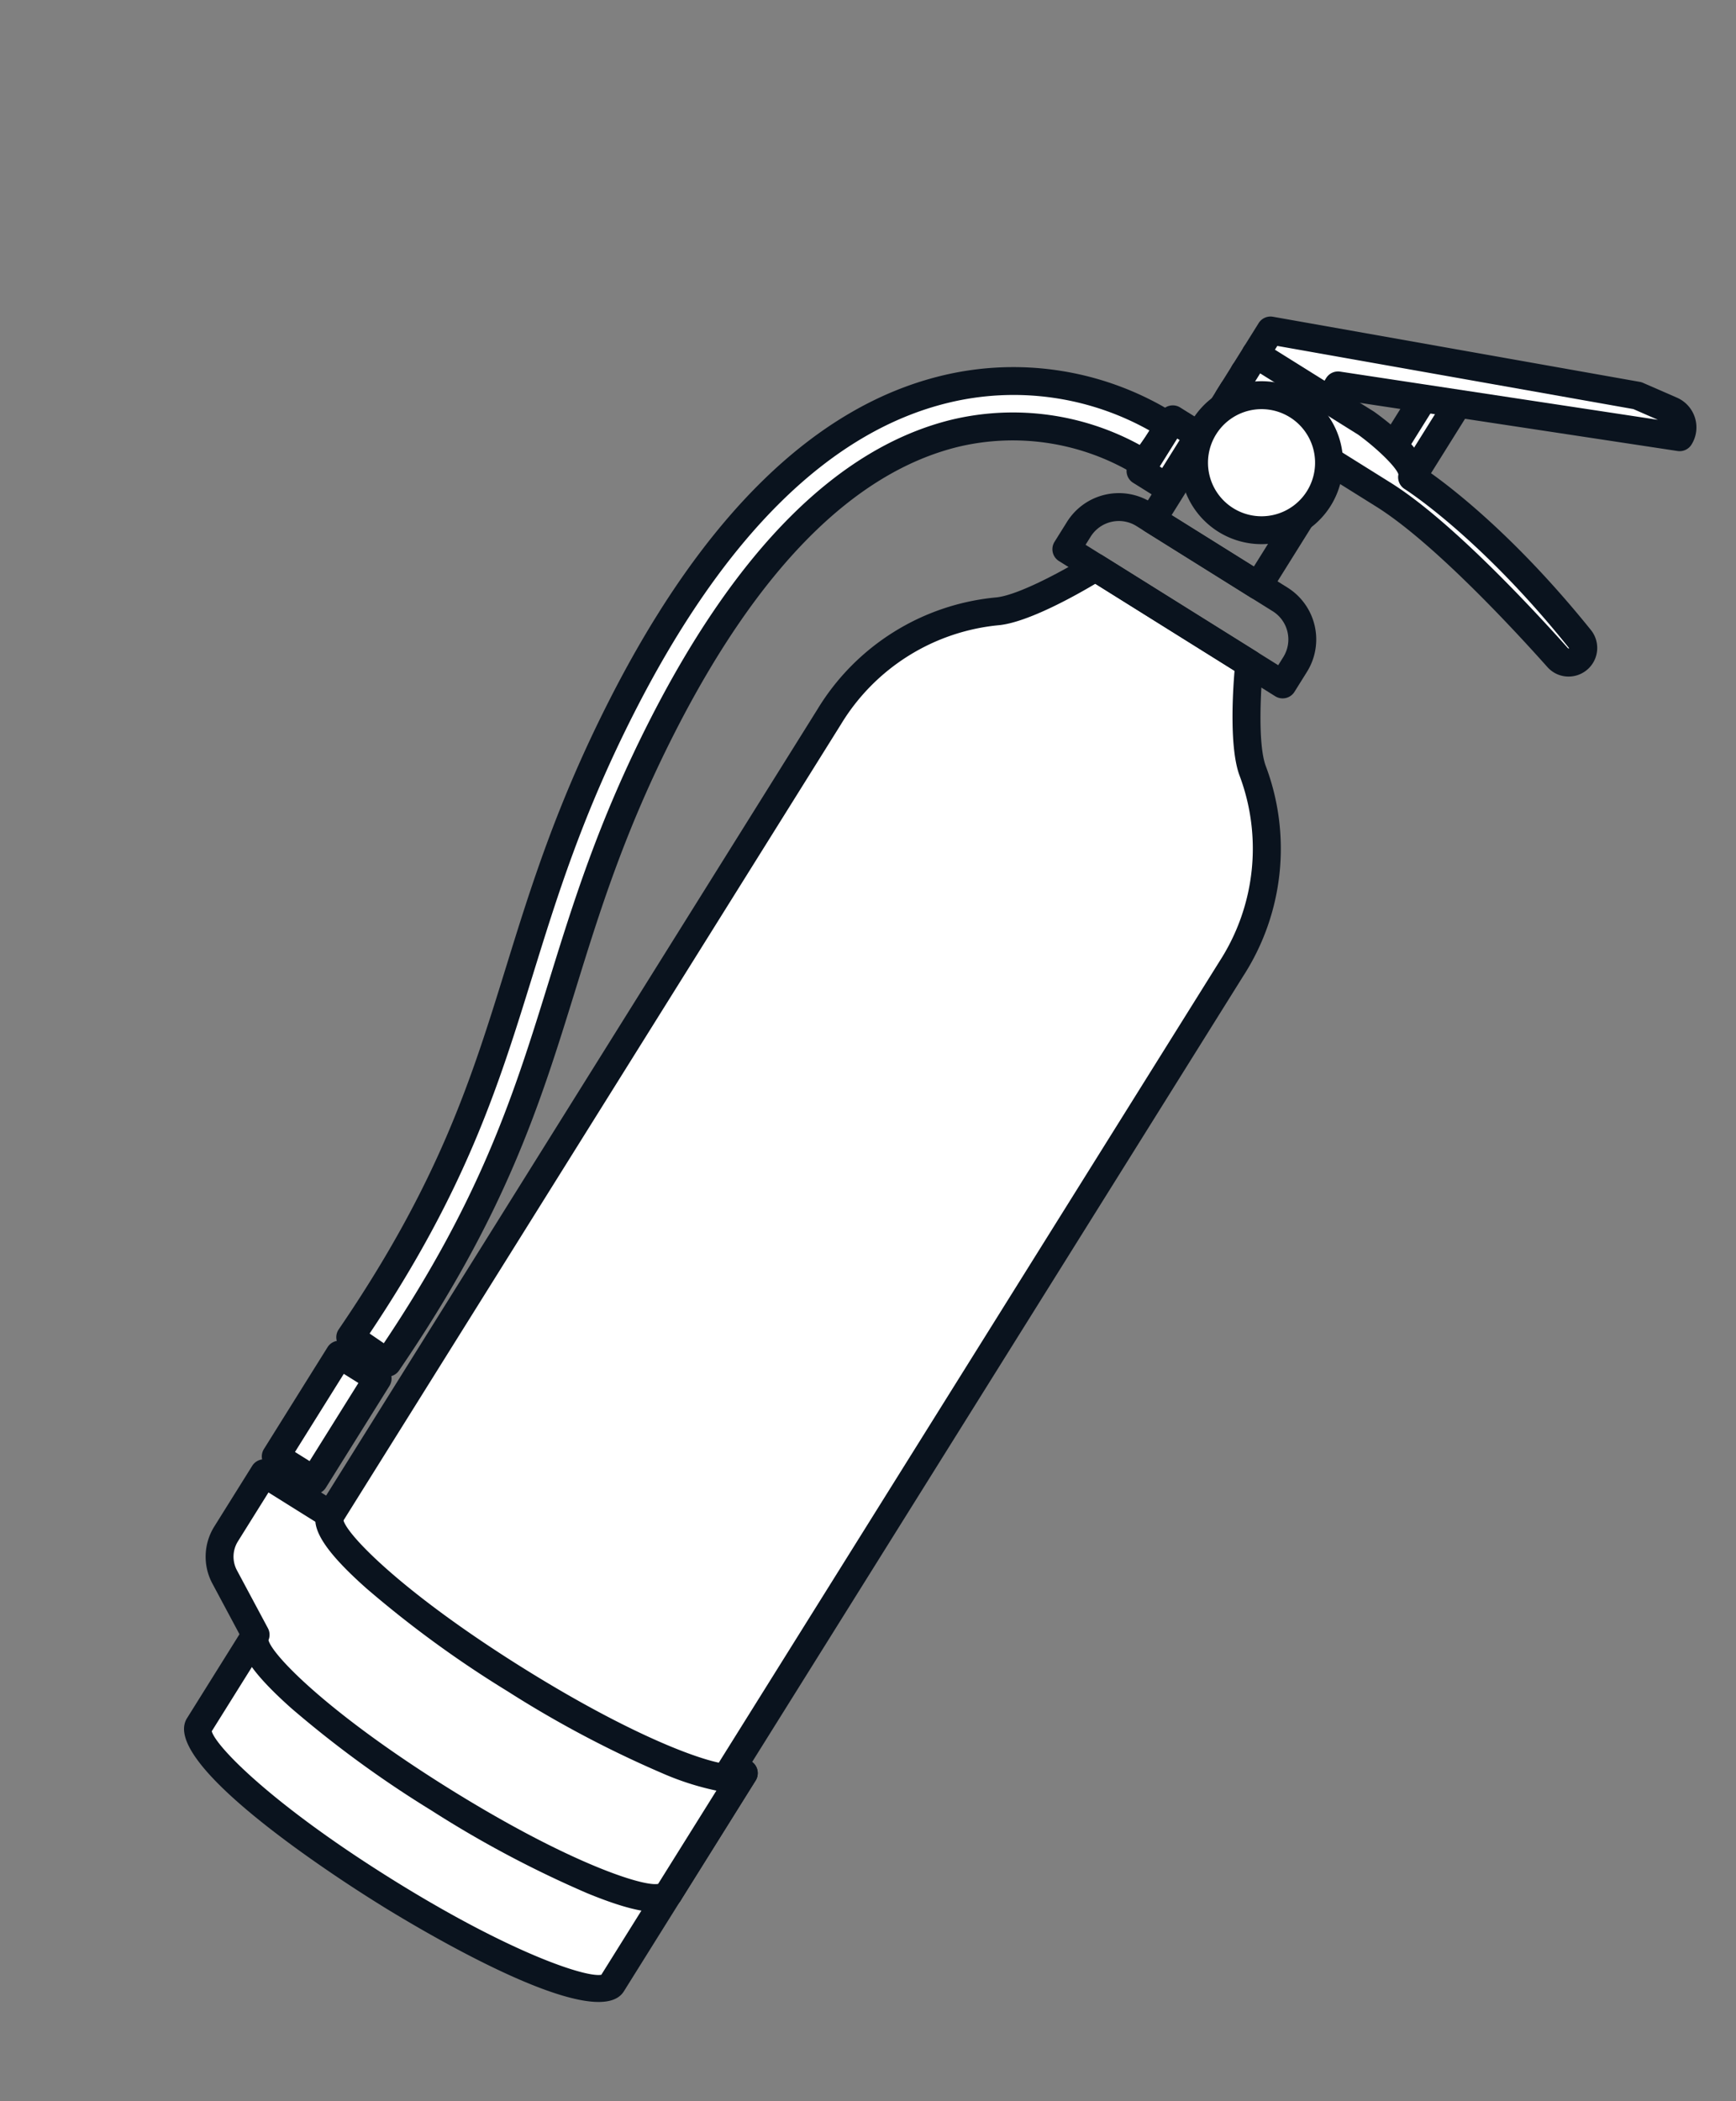<svg xmlns="http://www.w3.org/2000/svg" xmlns:xlink="http://www.w3.org/1999/xlink" width="174.239" height="210.848" viewBox="0 0 174.239 210.848"><rect x="0" y="0" width="174.239" height="210.848" fill="#808080" stroke="none"/><defs><clipPath id="a"><rect width="82.193" height="197.267" fill="none"/></clipPath></defs><g transform="matrix(0.848, 0.53, -0.53, 0.848, 104.536, 0)"><g clip-path="url(#a)"><path d="M47.629,133.883h0v-107A22.1,22.1,0,0,0,38.871,8.913C36.275,6.868,32.917,0,32.917,0H14.712S11.354,6.868,8.757,8.913A22.1,22.1,0,0,0,0,26.886v107H0C0,140.4,10.084,145.74,22.877,146.22v.039c.315,0,.626-.007.937-.012s.624.012.937.012v-.039c12.793-.48,22.877-5.817,22.877-12.337" transform="translate(20.052 45.413)" fill="#fff"/><path d="M26.151,149.06c-.323,0-.643-.006-.963-.012a4.444,4.444,0,0,1-1.295-.041C10.247,148.407,0,142.538,0,135.283v-107A23.534,23.534,0,0,1,9.29,9.214c1.921-1.513,4.667-6.6,5.563-8.429A1.4,1.4,0,0,1,16.111,0H34.316a1.4,1.4,0,0,1,1.258.785c.9,1.831,3.641,6.915,5.563,8.429a23.537,23.537,0,0,1,9.289,19.073v107c0,7.257-10.254,13.127-23.906,13.724a1.319,1.319,0,0,1-.372.052m-.963-2.812c.234,0,.445.007.65.009a1.336,1.336,0,0,1,.261-.035c11.87-.445,21.528-5.352,21.529-10.938v-107a20.822,20.822,0,0,0-8.221-16.872c-2.313-1.821-4.94-6.646-5.952-8.613H16.975c-1.012,1.967-3.639,6.791-5.952,8.613A20.822,20.822,0,0,0,2.8,28.286v107c0,5.586,9.656,10.493,21.528,10.938a1.471,1.471,0,0,1,.267.035c.2,0,.395-.006.591-.009" transform="translate(18.652 44.013)" fill="#0a131e"/><path d="M48.912,0V10.755c0,2.316-10.95,4.195-24.456,4.195S0,13.071,0,10.755H0V0" transform="translate(20.051 180.917)" fill="#fff"/><path d="M25.856,17.751c-4.318,0-25.856-.27-25.856-5.6L0,1.4a1.4,1.4,0,1,1,2.8,0V11.942c1.144,1.067,8.945,3.008,23.053,3.008s21.912-1.941,23.055-3.008V1.4a1.4,1.4,0,1,1,2.8,0V12.155c0,5.325-21.538,5.6-25.856,5.6" transform="translate(18.651 179.516)" fill="#0a131e"/><rect width="3.227" height="9.894" transform="translate(53.691 11)" fill="#fff"/><path d="M4.627,12.7H1.4a1.4,1.4,0,0,1-1.4-1.4V1.4A1.4,1.4,0,0,1,1.4,0H4.627a1.4,1.4,0,0,1,1.4,1.4v9.894a1.4,1.4,0,0,1-1.4,1.4M2.8,9.894h.426V2.8H2.8Z" transform="translate(52.291 9.599)" fill="#0a131e"/><path d="M27,9.9H1.4A1.4,1.4,0,0,1,0,8.5V6.132A6.14,6.14,0,0,1,6.132,0H22.264A6.14,6.14,0,0,1,28.4,6.132V8.5A1.4,1.4,0,0,1,27,9.9M2.8,7.1H25.6V6.132A3.336,3.336,0,0,0,22.264,2.8H6.132A3.335,3.335,0,0,0,2.8,6.132Z" transform="translate(29.923 36.915)" fill="#0a131e"/><path d="M15.408,121.268l-4.524-.185c.741-18.151-2.074-28.8-5.054-40.069C3.68,72.881,1.456,64.471.44,52.864-1.331,32.648,2.248,17.819,11.074,8.79A28.982,28.982,0,0,1,32.22.019l-.286,4.519a24.854,24.854,0,0,0-17.682,7.479C6.434,20.068,3.3,33.678,4.949,52.469c.983,11.22,3.156,19.439,5.257,27.388,3.07,11.611,5.969,22.577,5.2,41.411" transform="translate(1.4 29.477)" fill="#fff"/><path d="M16.807,124.065l-.057,0-4.523-.184a1.4,1.4,0,0,1-1.343-1.456c.732-17.938-2.056-28.484-5.008-39.65-2.166-8.192-4.4-16.659-5.432-28.39-1.808-20.641,1.9-35.84,11.028-45.175A30.52,30.52,0,0,1,33.71.019,1.4,1.4,0,0,1,35.017,1.5l-.285,4.519a1.4,1.4,0,0,1-1.483,1.31A23.656,23.656,0,0,0,16.656,14.39C9.135,22.136,6.136,35.376,7.744,53.744c.973,11.1,3.13,19.26,5.217,27.152,3.1,11.718,6.024,22.783,5.246,41.826a1.4,1.4,0,0,1-1.4,1.343m-3.073-2.928,1.725.071c.564-17.772-2.241-28.381-5.206-39.595-2.117-8.007-4.306-16.286-5.3-27.625-1.682-19.214,1.579-33.194,9.693-41.55A26.5,26.5,0,0,1,32.018,4.555l.11-1.747a27.81,27.81,0,0,0-18.653,8.358C4.947,19.891,1.5,34.348,3.234,54.139,4.241,65.63,6.449,73.98,8.584,82.053c2.931,11.086,5.7,21.573,5.15,39.084" transform="translate(0 28.081)" fill="#0a131e"/><path d="M0,17.342v-2.8L34.693.566,38.372.02A1.856,1.856,0,0,1,40.5,1.856L8.667,15.622v3.872H0" transform="translate(37.067 1.401)" fill="#fff"/><path d="M10.068,22.294H1.4a1.4,1.4,0,0,1-.9-2.476A1.4,1.4,0,0,1,0,18.742v-2.8a1.4,1.4,0,0,1,.878-1.3L35.57.667a1.371,1.371,0,0,1,.318-.086l3.68-.545A3.255,3.255,0,0,1,43.3,3.257a1.4,1.4,0,0,1-.844,1.286l-30.988,13.4v2.951a1.4,1.4,0,0,1-1.4,1.4m-7.484-2.8H8.668v-2.47a1.4,1.4,0,0,1,.844-1.286L39.12,2.934l-2.657.393L2.8,16.892v1.85a1.39,1.39,0,0,1-.217.751" transform="translate(35.665 0.001)" fill="#0a131e"/><path d="M13.939,18.072H1.4a1.4,1.4,0,0,1-1.4-1.4V1.4A1.4,1.4,0,0,1,1.4,0H13.939a1.4,1.4,0,0,1,1.4,1.4V16.671a1.4,1.4,0,0,1-1.4,1.4M2.8,15.271h9.737V2.8H2.8Z" transform="translate(35.666 21.645)" fill="#0a131e"/><path d="M0,0H13.044s6.377.43,6.807,2.151c0,0,9.034,0,22.888,4.814a1.469,1.469,0,0,1-.887,2.8c-4.582-1.337-16.493-4.6-23.506-4.6H0Z" transform="translate(37.067 18.743)" fill="#fff"/><path d="M43.67,12.625a2.883,2.883,0,0,1-.81-.117c-4.685-1.367-16.317-4.546-23.114-4.546H1.4A1.4,1.4,0,0,1,0,6.562V1.4A1.4,1.4,0,0,1,1.4,0H14.445l.094,0C19,.3,21.088,1.218,22.008,2.171c2.477.106,10.782.768,22.591,4.872a2.871,2.871,0,0,1,.78,5.008,2.837,2.837,0,0,1-1.709.575M2.8,5.162H19.746c7.159,0,19.1,3.257,23.9,4.658l.081-.065c-13.476-4.732-22.388-4.8-22.475-4.8a1.4,1.4,0,0,1-1.314-.916C19.386,3.548,16.809,2.97,14.4,2.8H2.8Z" transform="translate(35.666 17.343)" fill="#0a131e"/><rect width="3.087" height="6.11" transform="translate(33.473 28.701)" fill="#fff"/><path d="M4.488,8.912H1.4A1.4,1.4,0,0,1,0,7.512V1.4A1.4,1.4,0,0,1,1.4,0H4.488a1.4,1.4,0,0,1,1.4,1.4V7.512a1.4,1.4,0,0,1-1.4,1.4M2.8,6.111h.287V2.8H2.8Z" transform="translate(32.073 27.299)" fill="#0a131e"/><rect width="4.528" height="12.044" transform="translate(12.281 152.622)" fill="#fff"/><path d="M5.927,14.845H1.4a1.4,1.4,0,0,1-1.4-1.4V1.4A1.4,1.4,0,0,1,1.4,0H5.927a1.4,1.4,0,0,1,1.4,1.4V13.445a1.4,1.4,0,0,1-1.4,1.4M2.8,12.044H4.528V2.8H2.8Z" transform="translate(10.882 151.222)" fill="#0a131e"/><line y2="14.195" transform="translate(68.963 166.722)" fill="#fff"/><path d="M1.4,17A1.4,1.4,0,0,1,0,15.6V1.4a1.4,1.4,0,1,1,2.8,0V15.6A1.4,1.4,0,0,1,1.4,17" transform="translate(67.563 165.321)" fill="#0a131e"/><path d="M13.55,6.775A6.775,6.775,0,1,1,6.775,0,6.775,6.775,0,0,1,13.55,6.775" transform="translate(36.561 20.894)" fill="#fff"/><path d="M8.176,16.351a8.176,8.176,0,1,1,8.176-8.176,8.184,8.184,0,0,1-8.176,8.176m0-13.55A5.375,5.375,0,1,0,13.55,8.176,5.381,5.381,0,0,0,8.176,2.8" transform="translate(35.16 19.494)" fill="#0a131e"/><path d="M56.783,14.2c0,2.316-10.95,4.195-24.456,4.195S7.87,16.512,7.87,14.2h0l-5.718-3.28A4.3,4.3,0,0,1,0,7.192V0H7.87c0,2.316,10.949,4.194,24.457,4.194S56.783,2.316,56.783,0Z" transform="translate(12.181 166.722)" fill="#fff"/><path d="M33.727,21.191A109.154,109.154,0,0,1,16.2,19.943c-4.911-.842-7.452-1.9-8.135-3.427l-5.2-2.984A5.708,5.708,0,0,1,0,8.594V1.4A1.4,1.4,0,0,1,1.4,0H9.274a1.4,1.4,0,0,1,1.382,1.172c1.087,1.064,8.9,3.023,23.071,3.023,14.191,0,22-1.963,23.075-3.027a1.4,1.4,0,0,1,2.781.232V15.6c0,2.046-2.49,3.345-8.327,4.346a109.164,109.164,0,0,1-17.529,1.248M10.656,15.367c1.087,1.064,8.9,3.023,23.071,3.023,14.109,0,21.912-1.941,23.055-3.008V4.344a27.736,27.736,0,0,1-5.526,1.4A109.038,109.038,0,0,1,33.727,7,109.028,109.028,0,0,1,16.2,5.746C11.819,5,9.324,4.077,8.35,2.8H2.8V8.594A2.9,2.9,0,0,0,4.253,11.1l5.718,3.28a1.4,1.4,0,0,1,.684.986" transform="translate(10.779 165.322)" fill="#0a131e"/></g></g></svg>